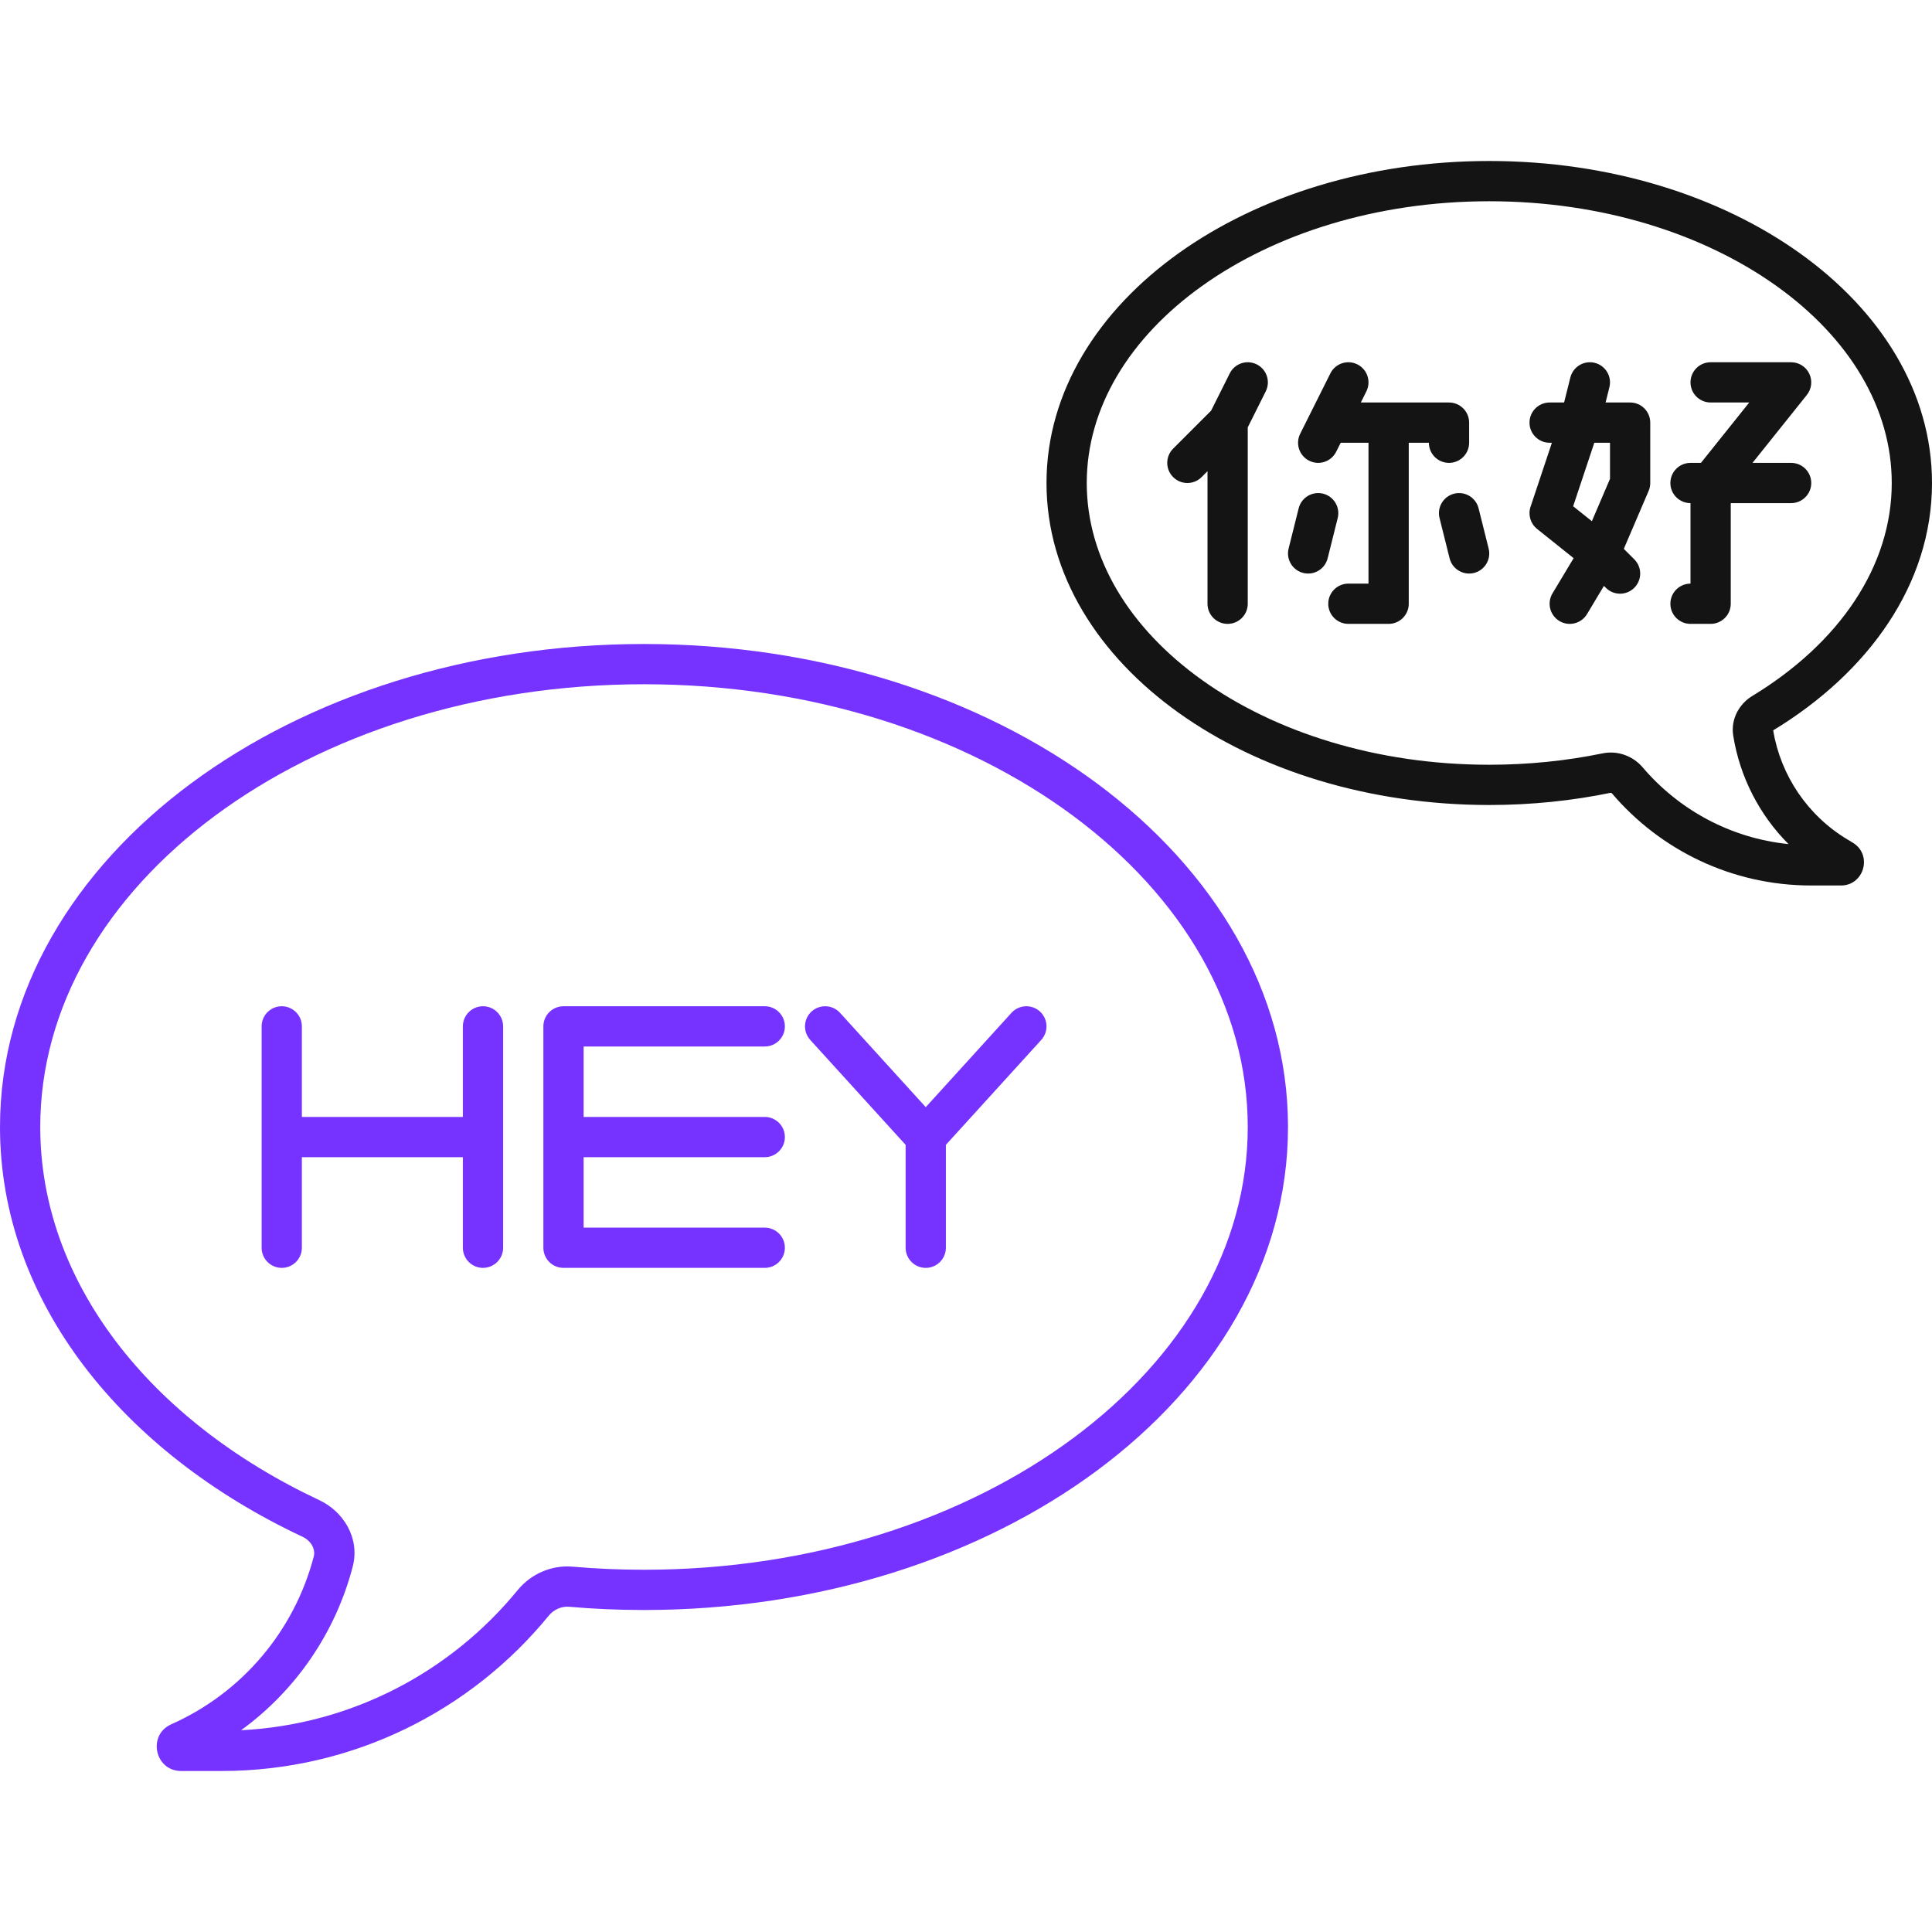 <svg width="96" height="96" viewBox="0 0 96 96" fill="none" xmlns="http://www.w3.org/2000/svg">
<g clip-path="url(#clip0_7097_138858)">
<path fill-rule="evenodd" clip-rule="evenodd" d="M94 24C94 20.265 91.882 16.789 88.268 14.207C84.656 11.627 79.615 10 74 10C68.385 10 63.344 11.627 59.732 14.207C56.118 16.789 54 20.265 54 24C54 27.735 56.118 31.211 59.732 33.793C63.344 36.373 68.385 38 74 38C75.955 38 77.843 37.803 79.626 37.435C80.384 37.279 81.144 37.567 81.624 38.13C83.413 40.23 85.975 41.648 88.87 41.943C87.418 40.486 86.452 38.603 86.124 36.559C85.988 35.713 86.439 34.965 87.069 34.583C91.405 31.951 94 28.13 94 24ZM74 8C79.983 8 85.442 9.731 89.43 12.58C93.417 15.427 96 19.451 96 24C96 29.035 92.84 33.42 88.107 36.292C88.482 38.532 89.818 40.525 91.802 41.715L92.061 41.871C93.058 42.469 92.634 44 91.472 44H90C86.035 44 82.484 42.224 80.101 39.428C80.073 39.394 80.041 39.392 80.03 39.394C78.112 39.789 76.089 40 74 40C68.017 40 62.558 38.269 58.569 35.42C54.583 32.573 52 28.549 52 24C52 19.451 54.583 15.427 58.569 12.58C62.558 9.731 68.017 8 74 8ZM79.97 19.242C80.104 18.707 79.778 18.164 79.243 18.03C78.707 17.896 78.164 18.222 78.03 18.758L77.719 20H77C76.448 20 76 20.448 76 21C76 21.552 76.448 22 77 22H77.113L76.051 25.184C75.919 25.581 76.048 26.019 76.375 26.281L78.193 27.735L77.142 29.485C76.858 29.959 77.012 30.573 77.486 30.858C77.959 31.142 78.573 30.988 78.858 30.515L79.698 29.113L79.793 29.207C80.183 29.598 80.817 29.598 81.207 29.207C81.598 28.817 81.598 28.183 81.207 27.793L80.686 27.272L81.919 24.394C81.972 24.269 82 24.135 82 24V21C82 20.448 81.552 20 81 20H79.781L79.97 19.242ZM78.169 25.155L79.221 22H80V23.795L79.099 25.898L78.169 25.155ZM62.894 19.447C63.141 18.953 62.941 18.353 62.447 18.106C61.953 17.859 61.353 18.059 61.106 18.553L60.178 20.408L58.293 22.293C57.902 22.683 57.902 23.317 58.293 23.707C58.683 24.098 59.317 24.098 59.707 23.707L60 23.414V30C60 30.552 60.448 31 61 31C61.552 31 62 30.552 62 30V21.236L62.894 19.447ZM67.894 19.447C68.141 18.953 67.941 18.353 67.447 18.106C66.953 17.859 66.353 18.059 66.106 18.553L65.106 20.553L64.606 21.553C64.359 22.047 64.559 22.647 65.053 22.894C65.547 23.141 66.147 22.941 66.394 22.447L66.618 22H68V29H67C66.448 29 66 29.448 66 30C66 30.552 66.448 31 67 31H69C69.552 31 70 30.552 70 30V22H71C71 22.552 71.448 23 72 23C72.552 23 73 22.552 73 22V21C73 20.448 72.552 20 72 20H69H67.618L67.894 19.447ZM85 18C84.448 18 84 18.448 84 19C84 19.552 84.448 20 85 20H86.919L84.519 23H84C83.448 23 83 23.448 83 24C83 24.552 83.448 25 84 25V29C83.448 29 83 29.448 83 30C83 30.552 83.448 31 84 31H85C85.552 31 86 30.552 86 30V25H89C89.552 25 90 24.552 90 24C90 23.448 89.552 23 89 23H87.081L89.781 19.625C90.021 19.325 90.068 18.913 89.901 18.567C89.735 18.22 89.384 18 89 18H85ZM66.47 25.742C66.604 25.207 66.278 24.664 65.743 24.53C65.207 24.396 64.664 24.722 64.53 25.258L64.03 27.258C63.896 27.793 64.222 28.336 64.757 28.47C65.293 28.604 65.836 28.278 65.97 27.742L66.47 25.742ZM73.47 25.258C73.336 24.722 72.793 24.396 72.257 24.53C71.722 24.664 71.396 25.207 71.53 25.742L72.03 27.742C72.164 28.278 72.707 28.604 73.243 28.47C73.778 28.336 74.104 27.793 73.97 27.258L73.47 25.258Z" fill="#141414"/>
<path fill-rule="evenodd" clip-rule="evenodd" d="M-767 -193C-767.552 -193 -768 -192.552 -768 -192V-92C-768 -91.448 -767.552 -91 -767 -91H-667C-666.448 -91 -666 -91.448 -666 -92V-192C-666 -192.552 -666.448 -193 -667 -193H-767ZM-766 -93V-191H-668V-93H-766ZM41.74 50.327C41.368 49.919 40.736 49.889 40.327 50.26C39.919 50.632 39.889 51.264 40.26 51.673L45 56.887V62C45 62.552 45.448 63 46 63C46.552 63 47 62.552 47 62V56.887L51.74 51.673C52.111 51.264 52.081 50.632 51.673 50.26C51.264 49.889 50.632 49.919 50.26 50.327L46 55.013L41.74 50.327ZM15 51C15 50.448 14.552 50 14 50C13.448 50 13 50.448 13 51V56.5V62C13 62.552 13.448 63 14 63C14.552 63 15 62.552 15 62V57.5H23V62C23 62.552 23.448 63 24 63C24.552 63 25 62.552 25 62V56.5V51C25 50.448 24.552 50 24 50C23.448 50 23 50.448 23 51V55.5H15V51ZM28 50C27.448 50 27 50.448 27 51V56.5V62C27 62.552 27.448 63 28 63H38C38.552 63 39 62.552 39 62C39 61.448 38.552 61 38 61H29V57.5H38C38.552 57.5 39 57.052 39 56.5C39 55.948 38.552 55.5 38 55.5H29V52H38C38.552 52 39 51.552 39 51C39 50.448 38.552 50 38 50H28ZM2 56C2 50.039 5.255 44.562 10.675 40.54C16.096 36.518 23.633 34 32 34C40.367 34 47.904 36.518 53.325 40.54C58.745 44.562 62 50.039 62 56C62 61.961 58.745 67.438 53.325 71.46C47.904 75.482 40.367 78 32 78C30.8 78 29.616 77.948 28.453 77.847C27.388 77.755 26.372 78.217 25.716 79.02C22.422 83.046 17.513 85.695 11.978 85.975C14.714 83.987 16.674 81.108 17.526 77.848C17.902 76.407 17.041 75.094 15.871 74.544C7.414 70.574 2 63.676 2 56ZM32 32C23.247 32 15.283 34.631 9.484 38.933C3.685 43.236 0 49.259 0 56C0 64.697 6.115 72.174 15.021 76.355C15.502 76.581 15.676 77.018 15.591 77.342C14.635 80.998 12.066 84.099 8.51 85.679C7.313 86.211 7.692 88 9.002 88H11C17.558 88 23.414 84.993 27.264 80.286C27.523 79.969 27.906 79.808 28.281 79.84C29.501 79.946 30.742 80 32 80C40.753 80 48.717 77.369 54.516 73.067C60.315 68.764 64 62.741 64 56C64 49.259 60.315 43.236 54.516 38.933C48.717 34.631 40.753 32 32 32Z" fill="#7633FF"/>
</g>
<defs>
<clipPath id="clip0_7097_138858">
<rect width="96" height="96" fill="white"/>
</clipPath>
</defs>
</svg>
